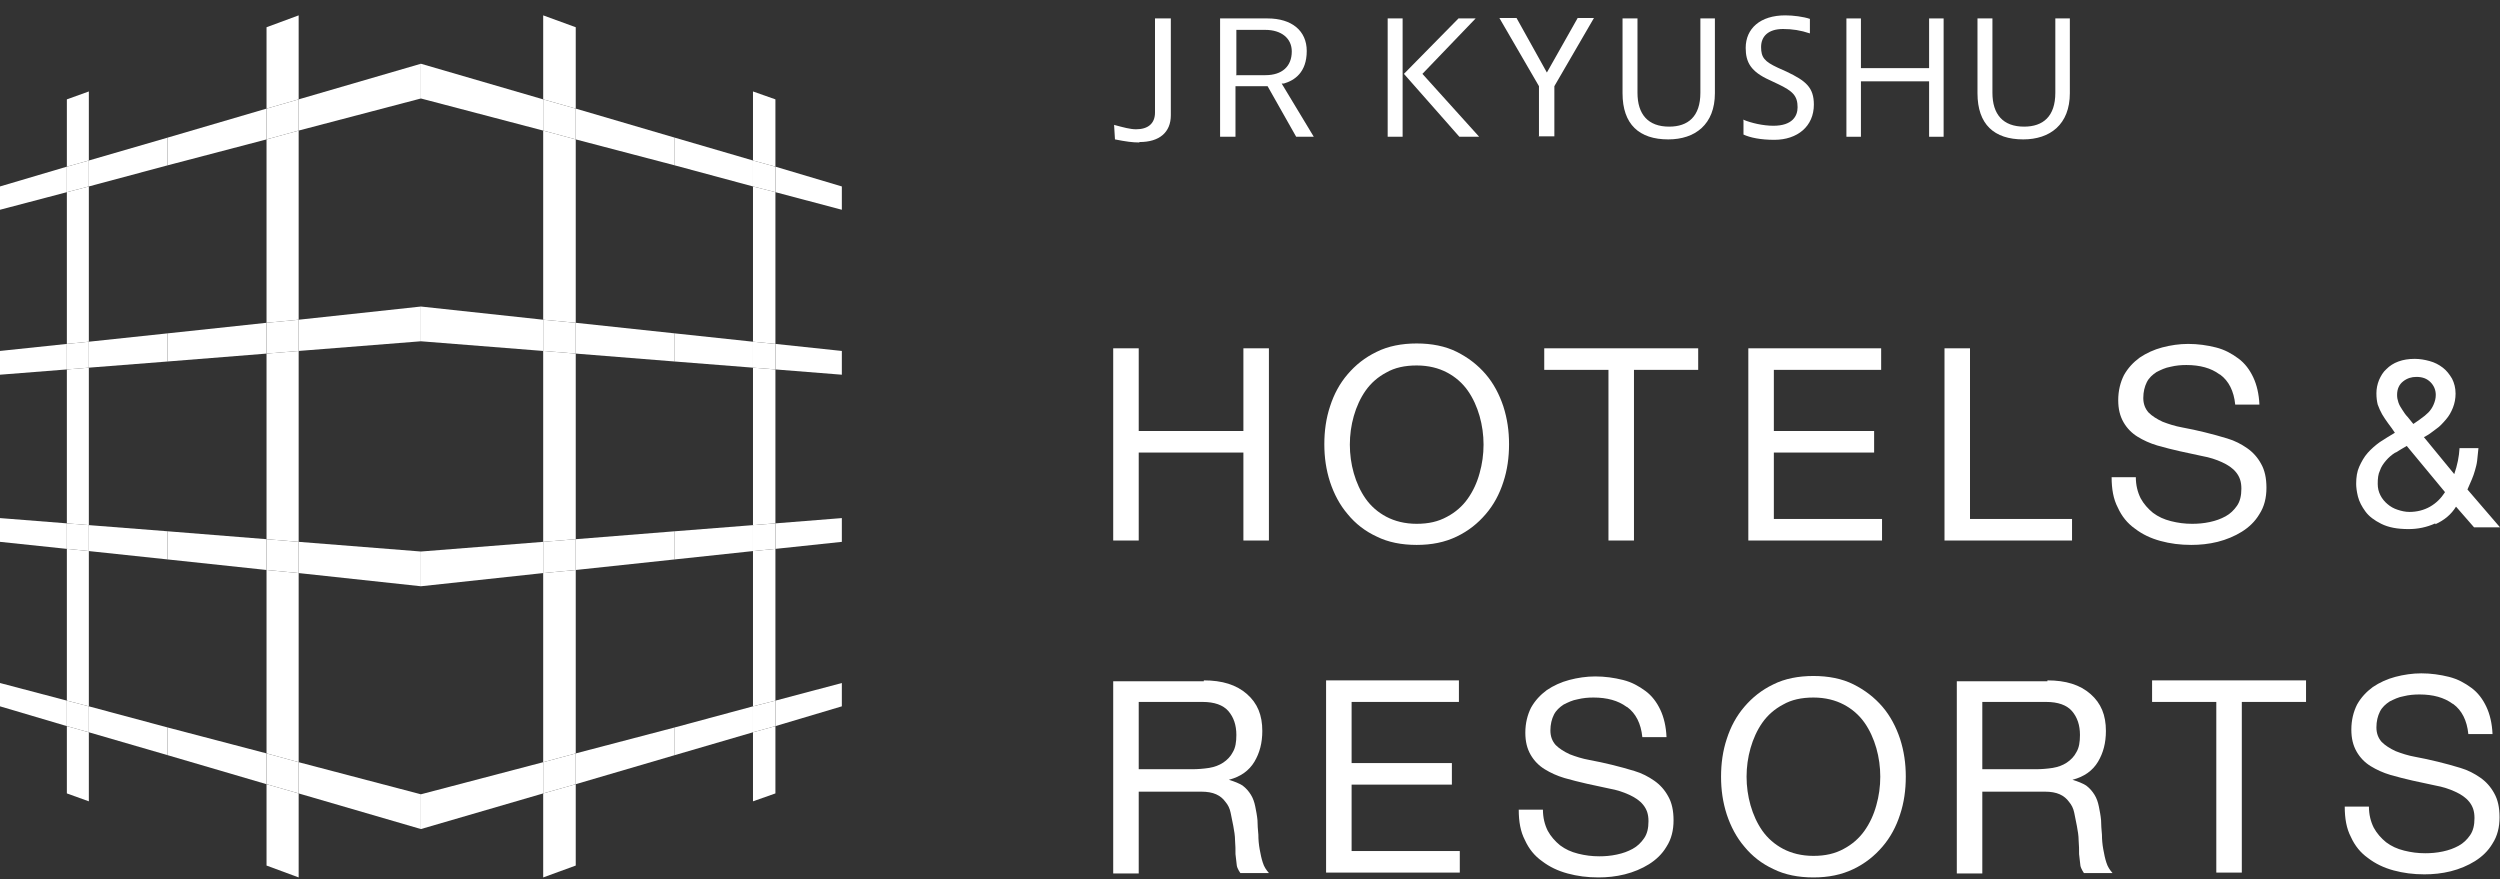 <svg width="145" height="51" viewBox="0 0 145 51" fill="none" xmlns="http://www.w3.org/2000/svg">
<rect x="0" y="0" width="145" height="51" fill="#333333" stroke="none"/>
<g clip-path="url(#clip0_5731_6347)">
<path d="M9.719 30.814L5.153 30.457V31.962L9.719 32.447V30.814Z" fill="white"/>
<path d="M0 30.049V31.427L3.878 31.835V30.355L0 30.049Z" fill="white"/>
<path d="M5.153 40.967V42.472L9.719 43.799V42.192L5.153 40.967Z" fill="white"/>
<path d="M0 39.615V40.967L3.878 42.115V40.636L0 39.615Z" fill="white"/>
<path d="M3.878 46.018L5.153 46.477V42.472L3.878 42.115V46.018Z" fill="white"/>
<path d="M5.153 31.962L3.878 31.835V40.636L5.153 40.967V31.962Z" fill="white"/>
<path d="M5.153 30.457L3.878 30.355V31.835L5.153 31.962V30.457Z" fill="white"/>
<path d="M3.878 40.636V42.115L5.153 42.472V40.967L3.878 40.636Z" fill="white"/>
<path d="M9.719 30.814V32.447L15.459 33.059V31.273L9.719 30.814Z" fill="white"/>
<path d="M17.321 31.427V33.238L24.413 34.003V31.988L17.321 31.427Z" fill="white"/>
<path d="M9.719 42.192V43.799L15.459 45.483V43.697L9.719 42.192Z" fill="white"/>
<path d="M17.321 44.207V46.018L24.413 48.085V46.069L17.321 44.207Z" fill="white"/>
<path d="M15.459 50.202L17.322 50.891V46.018L15.459 45.483V50.202Z" fill="white"/>
<path d="M31.505 50.891L33.393 50.202V45.483L31.505 46.018V50.891Z" fill="white"/>
<path d="M15.459 33.059V43.697L17.322 44.207V33.238L15.459 33.059Z" fill="white"/>
<path d="M15.459 31.273V33.059L17.322 33.238V31.427L15.459 31.273Z" fill="white"/>
<path d="M15.459 43.697V45.483L17.322 46.018V44.207L15.459 43.697Z" fill="white"/>
<path d="M39.133 32.447L43.673 31.962V30.457L39.133 30.814V32.447Z" fill="white"/>
<path d="M48.827 31.427V30.049L44.974 30.355V31.835L48.827 31.427Z" fill="white"/>
<path d="M39.133 42.192V43.799L43.673 42.472V40.967L39.133 42.192Z" fill="white"/>
<path d="M48.827 40.967V39.615L44.974 40.636V42.115L48.827 40.967Z" fill="white"/>
<path d="M43.673 46.477L44.974 46.018V42.115L43.673 42.472V46.477Z" fill="white"/>
<path d="M43.673 40.967L44.974 40.636V31.835L43.673 31.962V40.967Z" fill="white"/>
<path d="M43.673 31.962L44.974 31.835V30.355L43.673 30.457V31.962Z" fill="white"/>
<path d="M43.673 42.472L44.974 42.115V40.636L43.673 40.967V42.472Z" fill="white"/>
<path d="M39.133 32.447V30.814L33.393 31.273V33.059L39.133 32.447Z" fill="white"/>
<path d="M24.413 31.988V34.003L31.505 33.238V31.427L24.413 31.988Z" fill="white"/>
<path d="M33.393 43.697V45.483L39.133 43.799V42.192L33.393 43.697Z" fill="white"/>
<path d="M24.413 46.069V48.085L31.505 46.018V44.207L24.413 46.069Z" fill="white"/>
<path d="M31.505 33.238V44.207L33.393 43.697V33.059L31.505 33.238Z" fill="white"/>
<path d="M31.505 33.238L33.393 33.059V31.273L31.505 31.427V33.238Z" fill="white"/>
<path d="M31.505 44.207V46.018L33.393 45.483V43.697L31.505 44.207Z" fill="white"/>
<path d="M9.719 20.967L5.153 21.325V19.819L9.719 19.335V20.967Z" fill="white"/>
<path d="M0 21.733V20.355L3.878 19.947V21.427L0 21.733Z" fill="white"/>
<path d="M5.153 10.814V9.309L9.719 7.983V9.59L5.153 10.814Z" fill="white"/>
<path d="M0 12.166V10.814L3.878 9.666V11.146L0 12.166Z" fill="white"/>
<path d="M3.878 5.763L5.153 5.304V9.309L3.878 9.666V5.763Z" fill="white"/>
<path d="M5.153 19.819L3.878 19.947V11.146L5.153 10.814V19.819Z" fill="white"/>
<path d="M3.878 21.427V25.891V30.355L5.153 30.457V25.891V21.325L3.878 21.427Z" fill="white"/>
<path d="M5.153 21.325L3.878 21.427V19.947L5.153 19.819V21.325Z" fill="white"/>
<path d="M3.878 11.146V9.666L5.153 9.309V10.814L3.878 11.146Z" fill="white"/>
<path d="M9.719 20.967V19.335L15.459 18.722V20.508L9.719 20.967Z" fill="white"/>
<path d="M17.321 20.355V18.544L24.413 17.779V19.794L17.321 20.355Z" fill="white"/>
<path d="M9.719 9.59V7.983L15.459 6.299V8.085L9.719 9.59Z" fill="white"/>
<path d="M17.321 7.574V5.763L24.413 3.697V5.712L17.321 7.574Z" fill="white"/>
<path d="M15.459 20.508V25.891V31.273L17.322 31.427V25.891V20.355L15.459 20.508Z" fill="white"/>
<path d="M15.459 1.58L17.322 0.891V5.763L15.459 6.299V1.58Z" fill="white"/>
<path d="M31.505 0.891L33.393 1.58V6.299L31.505 5.763V0.891Z" fill="white"/>
<path d="M15.459 18.722V8.085L17.322 7.574V18.544L15.459 18.722Z" fill="white"/>
<path d="M15.459 20.508V18.722L17.322 18.544V20.355L15.459 20.508Z" fill="white"/>
<path d="M15.459 8.085V6.299L17.322 5.763V7.574L15.459 8.085Z" fill="white"/>
<path d="M39.133 19.335L43.673 19.819V21.325L39.133 20.967V19.335Z" fill="white"/>
<path d="M48.827 20.355V21.733L44.974 21.427V19.947L48.827 20.355Z" fill="white"/>
<path d="M39.133 9.59V7.983L43.673 9.309V10.814L39.133 9.59Z" fill="white"/>
<path d="M48.827 10.814V12.166L44.974 11.146V9.666L48.827 10.814Z" fill="white"/>
<path d="M43.673 5.304L44.974 5.763V9.666L43.673 9.309V5.304Z" fill="white"/>
<path d="M43.673 10.814L44.974 11.146V19.947L43.673 19.819V10.814Z" fill="white"/>
<path d="M43.673 21.325V25.891V30.457L44.974 30.355V25.891V21.427L43.673 21.325Z" fill="white"/>
<path d="M43.673 19.819L44.974 19.947V21.427L43.673 21.325V19.819Z" fill="white"/>
<path d="M43.673 9.309L44.974 9.666V11.146L43.673 10.814V9.309Z" fill="white"/>
<path d="M39.133 19.335V20.967L33.393 20.508V18.722L39.133 19.335Z" fill="white"/>
<path d="M24.413 19.794V17.779L31.505 18.544V20.355L24.413 19.794Z" fill="white"/>
<path d="M33.393 8.085V6.299L39.133 7.983V9.59L33.393 8.085Z" fill="white"/>
<path d="M24.413 5.712V3.697L31.505 5.763V7.574L24.413 5.712Z" fill="white"/>
<path d="M31.505 20.355V25.891V31.427L33.393 31.273V25.891V20.508L31.505 20.355Z" fill="white"/>
<path d="M31.505 18.544V7.574L33.393 8.085V18.722L31.505 18.544Z" fill="white"/>
<path d="M31.505 18.544L33.393 18.722V20.508L31.505 20.355V18.544Z" fill="white"/>
<path d="M31.505 7.574V5.763L33.393 6.299V8.085L31.505 7.574Z" fill="white"/>
<path d="M69.821 39.462C70.893 39.462 71.709 39.717 72.321 40.253C72.934 40.789 73.214 41.477 73.214 42.396C73.214 43.085 73.061 43.671 72.755 44.182C72.449 44.692 71.964 45.049 71.275 45.227C71.607 45.33 71.862 45.432 72.066 45.559C72.27 45.712 72.423 45.891 72.551 46.095C72.678 46.299 72.755 46.529 72.806 46.784C72.857 47.039 72.908 47.294 72.934 47.575C72.934 47.855 72.959 48.11 72.985 48.416C72.985 48.697 73.01 48.977 73.061 49.258C73.112 49.539 73.163 49.794 73.24 50.023C73.316 50.279 73.444 50.457 73.597 50.636H71.939C71.939 50.636 71.76 50.381 71.735 50.202C71.709 49.998 71.684 49.794 71.658 49.539C71.658 49.284 71.658 49.029 71.633 48.748C71.633 48.467 71.582 48.187 71.531 47.906C71.48 47.626 71.428 47.37 71.377 47.141C71.326 46.886 71.225 46.682 71.071 46.503C70.944 46.325 70.765 46.171 70.536 46.069C70.306 45.967 70.025 45.916 69.668 45.916H66.046V50.661H64.566V39.513H69.821V39.462ZM70.127 44.539C70.434 44.488 70.714 44.386 70.944 44.233C71.173 44.08 71.377 43.876 71.505 43.62C71.658 43.365 71.709 43.034 71.709 42.626C71.709 42.064 71.556 41.605 71.25 41.248C70.944 40.891 70.434 40.712 69.745 40.712H66.046V44.615H69.133C69.464 44.615 69.796 44.59 70.127 44.539Z" fill="white"/>
<path d="M118.75 39.462C119.821 39.462 120.638 39.717 121.25 40.253C121.862 40.789 122.143 41.477 122.143 42.396C122.143 43.085 121.99 43.671 121.684 44.182C121.378 44.692 120.893 45.049 120.204 45.227C120.536 45.33 120.791 45.432 120.995 45.559C121.199 45.712 121.352 45.891 121.48 46.095C121.607 46.299 121.684 46.529 121.735 46.784C121.786 47.039 121.837 47.294 121.862 47.575C121.862 47.855 121.888 48.11 121.913 48.416C121.913 48.697 121.939 48.977 121.99 49.258C122.041 49.539 122.092 49.794 122.168 50.023C122.245 50.279 122.372 50.457 122.525 50.636H120.867C120.867 50.636 120.689 50.381 120.663 50.202C120.638 49.998 120.612 49.794 120.587 49.539C120.587 49.284 120.587 49.029 120.561 48.748C120.561 48.467 120.51 48.187 120.459 47.906C120.408 47.626 120.357 47.37 120.306 47.141C120.255 46.886 120.153 46.682 120 46.503C119.872 46.325 119.694 46.171 119.464 46.069C119.235 45.967 118.954 45.916 118.597 45.916H114.974V50.661H113.495V39.513H118.75V39.462ZM119.056 44.539C119.362 44.488 119.643 44.386 119.872 44.233C120.102 44.08 120.306 43.876 120.434 43.62C120.587 43.365 120.638 43.034 120.638 42.626C120.638 42.064 120.485 41.605 120.179 41.248C119.872 40.891 119.362 40.712 118.673 40.712H114.974V44.615H118.061C118.393 44.615 118.724 44.59 119.056 44.539Z" fill="white"/>
<path d="M94.337 40.993C93.852 40.636 93.214 40.457 92.423 40.457C92.117 40.457 91.811 40.483 91.505 40.559C91.199 40.61 90.944 40.738 90.689 40.865C90.459 41.018 90.255 41.197 90.127 41.452C90 41.707 89.923 42.013 89.923 42.37C89.923 42.702 90.025 42.983 90.23 43.212C90.434 43.416 90.714 43.595 91.046 43.748C91.377 43.876 91.76 44.003 92.194 44.08C92.627 44.156 93.061 44.258 93.495 44.36C93.928 44.462 94.362 44.59 94.796 44.717C95.23 44.845 95.612 45.049 95.944 45.279C96.275 45.508 96.556 45.814 96.76 46.197C96.964 46.554 97.066 47.013 97.066 47.575C97.066 48.161 96.939 48.671 96.658 49.105C96.403 49.539 96.046 49.87 95.638 50.126C95.23 50.381 94.745 50.585 94.235 50.712C93.724 50.84 93.214 50.891 92.704 50.891C92.066 50.891 91.48 50.814 90.918 50.661C90.357 50.508 89.872 50.279 89.439 49.947C89.005 49.641 88.673 49.233 88.444 48.722C88.189 48.238 88.087 47.651 88.087 46.962H89.49C89.49 47.421 89.592 47.83 89.77 48.187C89.949 48.518 90.204 48.799 90.485 49.029C90.791 49.258 91.122 49.411 91.531 49.513C91.939 49.615 92.321 49.666 92.755 49.666C93.087 49.666 93.418 49.641 93.775 49.564C94.133 49.488 94.413 49.386 94.694 49.233C94.974 49.08 95.178 48.876 95.357 48.62C95.536 48.365 95.612 48.034 95.612 47.626C95.612 47.217 95.51 46.937 95.306 46.682C95.102 46.426 94.821 46.248 94.49 46.095C94.158 45.942 93.775 45.814 93.342 45.738C92.908 45.636 92.474 45.559 92.041 45.457C91.607 45.355 91.173 45.253 90.74 45.126C90.306 44.998 89.923 44.819 89.592 44.615C89.26 44.411 88.98 44.131 88.775 43.773C88.571 43.416 88.469 43.008 88.469 42.498C88.469 41.937 88.597 41.452 88.801 41.044C89.031 40.636 89.337 40.304 89.719 40.023C90.102 39.768 90.536 39.564 91.02 39.437C91.505 39.309 92.015 39.233 92.525 39.233C93.087 39.233 93.622 39.309 94.133 39.437C94.643 39.564 95.051 39.794 95.434 40.075C95.816 40.355 96.097 40.738 96.301 41.171C96.505 41.605 96.633 42.141 96.658 42.753H95.255C95.178 41.962 94.872 41.376 94.388 41.018L94.337 40.993Z" fill="white"/>
<path d="M100.153 42.855C100.383 42.141 100.714 41.529 101.173 40.993C101.633 40.457 102.168 40.023 102.857 39.692C103.52 39.36 104.311 39.207 105.179 39.207C106.046 39.207 106.837 39.36 107.5 39.692C108.163 40.023 108.724 40.457 109.184 40.993C109.643 41.529 109.974 42.166 110.204 42.855C110.434 43.569 110.536 44.284 110.536 45.049C110.536 45.814 110.434 46.554 110.204 47.243C109.974 47.957 109.643 48.569 109.184 49.105C108.724 49.641 108.189 50.075 107.5 50.406C106.811 50.738 106.046 50.891 105.179 50.891C104.311 50.891 103.52 50.738 102.857 50.406C102.194 50.1 101.633 49.666 101.173 49.105C100.714 48.569 100.383 47.932 100.153 47.243C99.923 46.529 99.821 45.814 99.821 45.049C99.821 44.284 99.923 43.544 100.153 42.855ZM101.531 46.707C101.684 47.243 101.913 47.753 102.219 48.187C102.525 48.62 102.934 48.977 103.418 49.233C103.903 49.488 104.49 49.641 105.179 49.641C105.867 49.641 106.429 49.513 106.939 49.233C107.423 48.977 107.832 48.62 108.138 48.187C108.444 47.753 108.673 47.268 108.827 46.707C108.98 46.171 109.056 45.61 109.056 45.049C109.056 44.488 108.98 43.926 108.827 43.391C108.673 42.855 108.444 42.345 108.138 41.911C107.832 41.477 107.423 41.12 106.939 40.865C106.454 40.61 105.867 40.457 105.179 40.457C104.49 40.457 103.903 40.585 103.418 40.865C102.934 41.12 102.525 41.477 102.219 41.911C101.913 42.345 101.684 42.855 101.531 43.391C101.378 43.926 101.301 44.488 101.301 45.049C101.301 45.61 101.378 46.171 101.531 46.707Z" fill="white"/>
<path d="M142.245 40.814C141.76 40.457 141.122 40.279 140.332 40.279C140.025 40.279 139.719 40.304 139.413 40.381C139.107 40.432 138.852 40.559 138.597 40.687C138.367 40.84 138.163 41.018 138.036 41.273C137.908 41.529 137.832 41.835 137.832 42.192C137.832 42.523 137.934 42.804 138.138 43.034C138.342 43.238 138.622 43.416 138.954 43.569C139.286 43.697 139.668 43.825 140.102 43.901C140.536 43.977 140.969 44.08 141.403 44.182C141.837 44.284 142.27 44.411 142.704 44.539C143.138 44.666 143.52 44.87 143.852 45.1C144.184 45.33 144.464 45.636 144.668 46.018C144.872 46.376 144.974 46.835 144.974 47.396C144.974 47.983 144.847 48.493 144.566 48.926C144.311 49.36 143.954 49.692 143.546 49.947C143.138 50.202 142.653 50.406 142.143 50.534C141.633 50.661 141.122 50.712 140.612 50.712C139.974 50.712 139.388 50.636 138.826 50.483C138.265 50.33 137.781 50.1 137.347 49.768C136.913 49.462 136.582 49.054 136.352 48.544C136.097 48.059 135.995 47.472 135.995 46.784H137.398C137.398 47.243 137.5 47.651 137.679 48.008C137.857 48.34 138.112 48.62 138.393 48.85C138.699 49.08 139.031 49.233 139.439 49.335C139.847 49.437 140.23 49.488 140.663 49.488C140.995 49.488 141.327 49.462 141.684 49.386C142.041 49.309 142.321 49.207 142.602 49.054C142.883 48.901 143.087 48.697 143.265 48.442C143.444 48.187 143.52 47.855 143.52 47.447C143.52 47.039 143.418 46.758 143.214 46.503C143.01 46.248 142.73 46.069 142.398 45.916C142.066 45.763 141.684 45.636 141.25 45.559C140.816 45.457 140.383 45.381 139.949 45.279C139.515 45.176 139.082 45.075 138.648 44.947C138.214 44.819 137.832 44.641 137.5 44.437C137.168 44.233 136.888 43.952 136.684 43.595C136.48 43.238 136.378 42.83 136.378 42.319C136.378 41.758 136.505 41.273 136.709 40.865C136.939 40.457 137.245 40.126 137.628 39.845C138.01 39.59 138.444 39.386 138.929 39.258C139.413 39.131 139.923 39.054 140.434 39.054C140.995 39.054 141.531 39.131 142.041 39.258C142.551 39.386 142.959 39.615 143.342 39.896C143.724 40.176 144.005 40.559 144.209 40.993C144.413 41.426 144.541 41.962 144.566 42.575H143.163C143.087 41.784 142.781 41.197 142.296 40.84L142.245 40.814Z" fill="white"/>
<path d="M66.046 20.202V24.998H72.117V20.202H73.597V31.35H72.117V26.248H66.046V31.35H64.566V20.202H66.046Z" fill="white"/>
<path d="M77.143 23.569C77.372 22.855 77.704 22.243 78.163 21.707C78.622 21.171 79.158 20.738 79.847 20.406C80.51 20.075 81.301 19.921 82.168 19.921C83.036 19.921 83.826 20.075 84.49 20.406C85.153 20.738 85.714 21.171 86.173 21.707C86.633 22.243 86.964 22.881 87.194 23.569C87.423 24.284 87.525 24.998 87.525 25.763C87.525 26.529 87.423 27.268 87.194 27.957C86.964 28.671 86.633 29.284 86.173 29.819C85.714 30.355 85.178 30.789 84.49 31.12C83.801 31.452 83.036 31.605 82.168 31.605C81.301 31.605 80.51 31.452 79.847 31.12C79.184 30.814 78.622 30.381 78.163 29.819C77.704 29.284 77.372 28.646 77.143 27.957C76.913 27.243 76.811 26.529 76.811 25.763C76.811 24.998 76.913 24.258 77.143 23.569ZM78.52 27.447C78.673 27.983 78.903 28.493 79.209 28.927C79.515 29.36 79.923 29.717 80.408 29.972C80.893 30.227 81.48 30.381 82.168 30.381C82.857 30.381 83.418 30.253 83.928 29.972C84.413 29.717 84.821 29.36 85.127 28.927C85.434 28.493 85.663 28.008 85.816 27.447C85.969 26.911 86.046 26.35 86.046 25.789C86.046 25.227 85.969 24.666 85.816 24.131C85.663 23.595 85.434 23.085 85.127 22.651C84.821 22.217 84.413 21.86 83.928 21.605C83.444 21.35 82.857 21.197 82.168 21.197C81.48 21.197 80.893 21.325 80.408 21.605C79.923 21.86 79.515 22.217 79.209 22.651C78.903 23.085 78.673 23.595 78.52 24.131C78.367 24.666 78.291 25.227 78.291 25.789C78.291 26.35 78.367 26.911 78.52 27.447Z" fill="white"/>
<path d="M89.566 21.452V20.202H98.495V21.452H94.77V31.35H93.291V21.452H89.566Z" fill="white"/>
<path d="M124.821 40.712V39.462H133.75V40.712H130.025V50.61H128.546V40.712H124.821Z" fill="white"/>
<path d="M109.107 20.202V21.452H102.883V24.998H108.699V26.248H102.883V30.1H109.158V31.35H101.403V20.202H109.107Z" fill="white"/>
<path d="M84.617 39.462V40.712H78.393V44.258H84.209V45.508H78.393V49.36H84.668V50.61H76.913V39.462H84.617Z" fill="white"/>
<path d="M114.26 20.202V30.1H120.178V31.35H112.781V20.202H114.26Z" fill="white"/>
<path d="M128.724 21.707C128.24 21.35 127.602 21.171 126.811 21.171C126.505 21.171 126.199 21.197 125.893 21.273C125.587 21.325 125.332 21.452 125.077 21.58C124.847 21.733 124.643 21.911 124.515 22.166C124.388 22.421 124.311 22.727 124.311 23.085C124.311 23.416 124.413 23.697 124.617 23.927C124.821 24.131 125.102 24.309 125.434 24.462C125.765 24.59 126.148 24.717 126.582 24.794C127.015 24.87 127.449 24.972 127.883 25.075C128.316 25.177 128.75 25.304 129.184 25.432C129.617 25.559 130 25.763 130.332 25.993C130.663 26.222 130.944 26.529 131.148 26.911C131.352 27.268 131.454 27.727 131.454 28.289C131.454 28.875 131.327 29.386 131.046 29.819C130.791 30.253 130.434 30.585 130.026 30.84C129.617 31.095 129.133 31.299 128.622 31.427C128.112 31.554 127.602 31.605 127.092 31.605C126.454 31.605 125.867 31.529 125.306 31.375C124.745 31.222 124.26 30.993 123.827 30.661C123.393 30.355 123.061 29.947 122.832 29.437C122.577 28.952 122.474 28.365 122.474 27.677H123.878C123.878 28.136 123.98 28.544 124.158 28.901C124.337 29.233 124.592 29.513 124.872 29.743C125.179 29.972 125.51 30.125 125.918 30.227C126.327 30.33 126.709 30.381 127.143 30.381C127.474 30.381 127.806 30.355 128.163 30.279C128.52 30.202 128.801 30.1 129.082 29.947C129.362 29.794 129.566 29.59 129.745 29.335C129.923 29.08 130 28.748 130 28.34C130 27.932 129.898 27.651 129.694 27.396C129.49 27.141 129.209 26.962 128.878 26.809C128.546 26.656 128.163 26.529 127.73 26.452C127.296 26.35 126.862 26.273 126.429 26.171C125.995 26.069 125.561 25.967 125.128 25.84C124.694 25.712 124.311 25.534 123.98 25.33C123.648 25.125 123.367 24.845 123.163 24.488C122.959 24.131 122.857 23.722 122.857 23.212C122.857 22.651 122.985 22.166 123.189 21.758C123.418 21.35 123.724 21.018 124.107 20.738C124.49 20.483 124.923 20.279 125.408 20.151C125.893 20.023 126.403 19.947 126.913 19.947C127.474 19.947 128.01 20.023 128.52 20.151C129.031 20.279 129.439 20.508 129.821 20.789C130.204 21.069 130.485 21.452 130.689 21.886C130.893 22.319 131.02 22.855 131.046 23.467H129.643C129.566 22.677 129.26 22.09 128.776 21.733L128.724 21.707Z" fill="white"/>
<path d="M141.25 30.355C140.74 30.585 140.23 30.687 139.694 30.687C139.031 30.687 138.52 30.585 138.112 30.381C137.704 30.177 137.398 29.947 137.194 29.666C136.99 29.386 136.837 29.105 136.76 28.799C136.684 28.493 136.658 28.238 136.658 28.059C136.658 27.677 136.709 27.345 136.837 27.064C136.964 26.784 137.117 26.503 137.321 26.273C137.525 26.044 137.755 25.84 138.036 25.636C138.316 25.457 138.597 25.279 138.903 25.1C138.775 24.921 138.648 24.717 138.52 24.564C138.393 24.386 138.265 24.207 138.163 24.029C138.061 23.85 137.985 23.671 137.908 23.467C137.857 23.263 137.832 23.059 137.832 22.804C137.832 22.549 137.883 22.294 137.985 22.039C138.087 21.809 138.214 21.58 138.418 21.401C138.597 21.222 138.826 21.069 139.107 20.967C139.388 20.865 139.694 20.814 140.051 20.814C140.357 20.814 140.638 20.865 140.918 20.942C141.199 21.018 141.454 21.146 141.684 21.325C141.913 21.503 142.066 21.707 142.219 21.962C142.347 22.217 142.423 22.498 142.423 22.83C142.423 23.11 142.372 23.391 142.27 23.646C142.168 23.901 142.041 24.131 141.862 24.335C141.684 24.539 141.505 24.743 141.275 24.896C141.046 25.075 140.842 25.227 140.587 25.355L142.347 27.498C142.525 26.988 142.627 26.477 142.653 25.993H143.75C143.724 26.273 143.699 26.529 143.673 26.733C143.648 26.937 143.597 27.115 143.546 27.294C143.495 27.472 143.444 27.625 143.367 27.804C143.291 27.983 143.214 28.161 143.112 28.391L145 30.585H143.495L142.449 29.386C142.168 29.845 141.76 30.177 141.25 30.406V30.355ZM138.928 26.248C138.724 26.375 138.546 26.529 138.393 26.707C138.24 26.886 138.112 27.064 138.036 27.294C137.934 27.498 137.908 27.753 137.908 28.059C137.908 28.314 137.959 28.518 138.061 28.722C138.163 28.927 138.316 29.105 138.469 29.233C138.648 29.386 138.826 29.488 139.056 29.564C139.286 29.641 139.515 29.692 139.745 29.692C140.178 29.692 140.587 29.59 140.944 29.386C141.301 29.182 141.582 28.901 141.811 28.544L139.592 25.865C139.362 25.993 139.158 26.12 138.954 26.248H138.928ZM140.408 24.284C140.561 24.182 140.714 24.054 140.842 23.927C140.969 23.799 141.071 23.646 141.148 23.467C141.224 23.289 141.275 23.11 141.275 22.906C141.275 22.625 141.173 22.37 140.969 22.166C140.765 21.962 140.51 21.86 140.153 21.86C139.872 21.86 139.617 21.937 139.388 22.115C139.158 22.294 139.031 22.549 139.031 22.906C139.031 23.059 139.056 23.187 139.107 23.34C139.158 23.493 139.235 23.62 139.337 23.773C139.439 23.927 139.515 24.054 139.643 24.182C139.745 24.309 139.872 24.462 139.974 24.59C140.102 24.488 140.255 24.411 140.408 24.284Z" fill="white"/>
<path d="M66.071 8.263C65.689 8.263 65.306 8.212 64.668 8.085L64.617 7.243C65.178 7.396 65.561 7.498 65.893 7.498C66.582 7.498 66.99 7.166 66.99 6.529V1.069H67.908V6.682C67.908 7.677 67.245 8.238 66.097 8.238L66.071 8.263Z" fill="white"/>
<path d="M75.178 7.932L73.52 4.998H71.658V7.932H70.765V1.069H73.52C74.923 1.069 75.791 1.784 75.791 2.957C75.791 4.207 75.076 4.666 74.464 4.845H74.337L76.199 7.932H75.127H75.178ZM71.684 4.36H73.393C74.362 4.36 74.923 3.85 74.923 2.983C74.923 2.217 74.311 1.733 73.393 1.733H71.709V4.335L71.684 4.36Z" fill="white"/>
<path d="M80.485 7.932V1.069H81.352V7.932H80.485ZM84.643 7.932L81.428 4.284L84.592 1.069H85.587L82.5 4.284L85.791 7.932H84.643Z" fill="white"/>
<path d="M89.26 7.932V4.998L86.964 1.044H87.959L89.719 4.207L91.505 1.044H92.449L90.153 4.998V7.906H89.235L89.26 7.932Z" fill="white"/>
<path d="M98.597 1.069H99.464V5.406C99.464 7.217 98.316 8.085 96.76 8.085C95.076 8.085 94.107 7.217 94.107 5.406V1.069H94.974V5.381C94.974 6.631 95.587 7.345 96.811 7.345C97.908 7.345 98.622 6.758 98.622 5.381V1.069H98.597Z" fill="white"/>
<path d="M101.097 6.937C101.582 7.141 102.27 7.294 102.857 7.294C103.954 7.294 104.26 6.733 104.26 6.222C104.26 5.559 103.98 5.279 103.112 4.87L102.628 4.641C101.556 4.156 101.25 3.62 101.25 2.779C101.25 1.656 102.092 0.891 103.546 0.891C104.005 0.891 104.592 0.967 104.974 1.095V1.937C104.439 1.758 103.954 1.682 103.418 1.682C102.551 1.682 102.143 2.115 102.143 2.728C102.143 3.34 102.347 3.569 103.112 3.927L103.622 4.156C104.745 4.692 105.204 5.074 105.204 6.069C105.204 7.319 104.26 8.11 102.908 8.11C102.117 8.11 101.505 7.983 101.122 7.804V6.988L101.097 6.937Z" fill="white"/>
<path d="M107.092 7.932V1.069H107.934V3.952H111.888V1.069H112.73V7.932H111.888V4.717H107.934V7.932H107.092Z" fill="white"/>
<path d="M119.184 1.069H120.051V5.406C120.051 7.217 118.903 8.085 117.347 8.085C115.663 8.085 114.694 7.217 114.694 5.406V1.069H115.561V5.381C115.561 6.631 116.173 7.345 117.398 7.345C118.495 7.345 119.209 6.758 119.209 5.381V1.069H119.184Z" fill="white"/>
</g>
<defs>
<clipPath id="clip0_5731_6347">
<rect width="145" height="50" fill="white" transform="translate(0 0.891)"/>
</clipPath>
</defs>
</svg>
